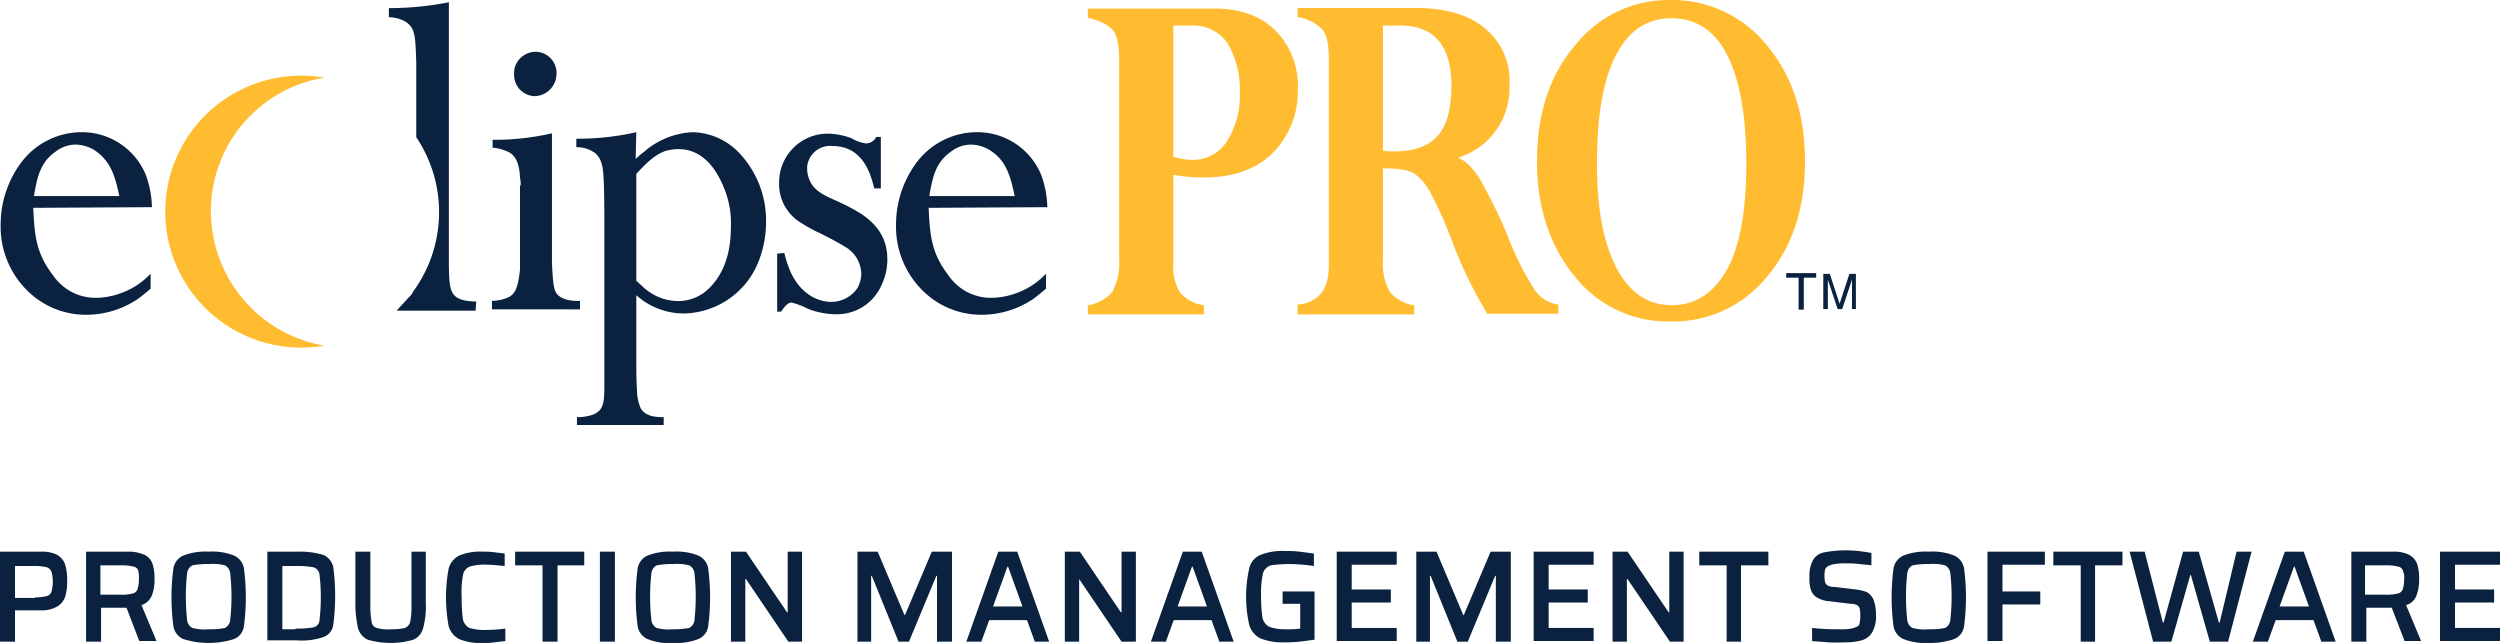 <svg xmlns="http://www.w3.org/2000/svg" width="383.4" height="98.603" viewBox="0 0 383.4 98.603">
  <g id="Group_1611" data-name="Group 1611" transform="translate(758 -2787)">
    <g id="Group_809" transform="translate(-1196.155 2459.707)">
      <path id="Path_268" d="M470.5,359.7a20.746,20.746,0,0,1,17.4-20.5,20.854,20.854,0,0,0-7.1,41.1,21.152,21.152,0,0,0,7.1,0,20.928,20.928,0,0,1-17.4-20.6" fill="#ffbc31"/>
    </g>
    <g id="Group_1609" data-name="Group 1609">
      <g id="Group_812" transform="translate(-1221.5 2468.373)">
        <path id="Path_271" d="M468.7,348.7c.5-2.8.9-5.1,3.3-6.8a5.1,5.1,0,0,1,3.1-1.1,5.711,5.711,0,0,1,3.1,1c2.4,1.7,3,4.1,3.6,6.9Zm18.1,1.7a14.921,14.921,0,0,0-1-5.1,10.587,10.587,0,0,0-9.7-6.4,11.588,11.588,0,0,0-9.6,5,15.94,15.94,0,0,0-2.9,9.2,13.746,13.746,0,0,0,5.1,11,12.7,12.7,0,0,0,7.9,2.8,14.187,14.187,0,0,0,8-2.4c.7-.5,1.4-1.1,2-1.6v-2.3a11.7,11.7,0,0,1-5.2,3.2,11.152,11.152,0,0,1-3.1.5,7.924,7.924,0,0,1-4-1,8.09,8.09,0,0,1-2.7-2.5c-2.6-3.4-2.8-6.1-3-10.3Z" fill="#0a2240"/>
      </g>
      <g id="Group_1608" data-name="Group 1608">
        <path id="Path_269" d="M464.4,338.9c-.2.3-.5.6-.7.9.2-.3.5-.6.7-.9" transform="translate(-1159.15 2492.773)" fill="#0a2240"/>
        <g id="Group_813" transform="translate(-1146.153 2456.044)">
          <path id="Path_272" d="M468,359.4a4.869,4.869,0,0,0-.1-1.2c-.1-2.4-.8-3.4-1.7-3.9a7.172,7.172,0,0,0-2.5-.7v-1.2a39.661,39.661,0,0,0,9.1-1v19.9c.1,2.1.2,3.8.6,4.5.9,1.5,3.6,1.3,3.7,1.3v1.3H463.6v-1.3a6.437,6.437,0,0,0,2.4-.5c1.2-.5,1.6-1.6,1.9-4.3V359.4Zm2.4-20.5a3.246,3.246,0,0,1,3.1,3.4,3.436,3.436,0,0,1-3.4,3.4,3.246,3.246,0,0,1-3.1-3.4,3.4,3.4,0,0,1,.1-1,3.362,3.362,0,0,1,3.3-2.4" fill="#0a2240"/>
        </g>
        <g id="Group_814" transform="translate(-1133.316 2468.373)">
          <path id="Path_273" d="M472.9,345.3c2-2.2,3.1-3,4.4-3.5a7.612,7.612,0,0,1,2.1-.3c3.3,0,5.5,2.5,6.8,5.6a14.051,14.051,0,0,1,1.2,6.4c0,5.1-1.8,7.8-3.3,9.3a6.735,6.735,0,0,1-4.8,2,7.964,7.964,0,0,1-5.6-2.4c-.3-.2-.5-.5-.8-.7Zm0-6.4a40.526,40.526,0,0,1-9.2,1v1.3a4.719,4.719,0,0,1,3,1c1.1,1.1,1.1,2.5,1.2,4.1.1,2.4.1,4.9.1,7.3v24.5c0,2.8-.4,3.5-1.7,4.1a7.267,7.267,0,0,1-2.5.4v1.2h13.3v-1.2c-1.3,0-2.7-.1-3.5-1.3a7.173,7.173,0,0,1-.6-2.9c-.1-1.6-.1-3.2-.1-4.8v-9.7a10.913,10.913,0,0,0,7.3,2.8,12.561,12.561,0,0,0,11.5-8.1,16.577,16.577,0,0,0,1.1-5.8,15.113,15.113,0,0,0-4.1-10.7,10.2,10.2,0,0,0-7.1-3.2,12.176,12.176,0,0,0-7.5,3,14.959,14.959,0,0,0-1.3,1.1Z" fill="#0a2240"/>
        </g>
        <g id="Group_815" transform="translate(-1084.184 2468.373)">
          <path id="Path_274" d="M468.7,348.7c.5-2.8.9-5.1,3.3-6.8a5.1,5.1,0,0,1,3.1-1.1,5.711,5.711,0,0,1,3.1,1c2.4,1.6,3,4.1,3.6,6.9Zm18.1,1.7a14.921,14.921,0,0,0-1-5.1,10.587,10.587,0,0,0-9.7-6.4,11.588,11.588,0,0,0-9.6,5,15.94,15.94,0,0,0-2.9,9.2,13.746,13.746,0,0,0,5.1,11,12.7,12.7,0,0,0,7.9,2.8,14.187,14.187,0,0,0,8-2.4c.7-.5,1.4-1.1,2-1.6v-2.3a11.7,11.7,0,0,1-5.2,3.2,11.152,11.152,0,0,1-3.1.5,7.924,7.924,0,0,1-4-1,8.09,8.09,0,0,1-2.7-2.5c-2.6-3.4-2.8-6.1-3-10.3Z" fill="#0a2240"/>
        </g>
        <g id="Group_816" transform="translate(-1102.615 2468.496)">
          <path id="Path_275" d="M464.9,357.3a17.6,17.6,0,0,0,1,3c1.8,3.8,4.7,4.5,6.2,4.5a4.885,4.885,0,0,0,4-2.1,4.645,4.645,0,0,0,.6-2.3,4.892,4.892,0,0,0-2.4-4,48.761,48.761,0,0,0-4.5-2.4,22.06,22.06,0,0,1-2.3-1.3,6.912,6.912,0,0,1-3.4-6.2,7.454,7.454,0,0,1,7.5-7.5,10.965,10.965,0,0,1,3.6.7,5.837,5.837,0,0,0,2.2.8,1.781,1.781,0,0,0,1.6-1h.7v7.9h-1c-.4-1.3-1.3-6.5-6.4-6.5a3.529,3.529,0,0,0-3.9,3.2v.4a4.688,4.688,0,0,0,.6,2.1c.9,1.5,2.6,2.1,4.1,2.8a30.131,30.131,0,0,1,3.1,1.6c4,2.4,4.5,5.3,4.5,7.4a8.988,8.988,0,0,1-.8,3.6,7.472,7.472,0,0,1-7.1,4.7,12.5,12.5,0,0,1-4.2-.8,11.664,11.664,0,0,0-2.6-1c-.6,0-1.1.7-1.6,1.4h-.6v-8.9Z" fill="#0a2240"/>
        </g>
        <g id="Group_817" transform="translate(-1162.062 2448.444)">
          <path id="Path_276" d="M477.1,384.8c-4.1-.1-4.1-1.5-4.2-5.4V338.9a47.046,47.046,0,0,1-9.2.9v1.4c.4,0,2.7.1,3.6,1.8.5,1,.5,2.6.6,5.1v11.5a20.623,20.623,0,0,1-.5,23.7,2.177,2.177,0,0,1-.7.9c-.6.7-1.2,1.3-1.8,2H477Z" fill="#0a2240"/>
        </g>
      </g>
    </g>
    <g id="Group_1610" data-name="Group 1610">
      <path id="Path_278" d="M2159.9,593.5h4.5v.7h-1.9v4.9h-.8v-4.9h-1.9v-.7Z" transform="translate(-2643.867 2235.386)" fill="#0a2240"/>
      <g id="Group_820" transform="translate(-942.08 2490.097)">
        <path id="Path_279" d="M468.1,344.3v-4.5h0l-1.5,4.5h-.7l-1.5-4.5h0v4.5h-.7v-5.4h1l1.5,4.6h0l1.5-4.6h1v5.4Z" fill="#0a2240"/>
      </g>
    </g>
    <g id="Group_821" transform="translate(-1054.768 2449.415)">
      <path id="Path_280" d="M463.6,338.9H483c4,0,7.1,1.1,9.4,3.4a11.965,11.965,0,0,1,3.4,9A13.348,13.348,0,0,1,492,361c-2.5,2.5-6.1,3.8-10.5,3.8a25.923,25.923,0,0,1-4.8-.4v13.4a8.185,8.185,0,0,0,1,4.6,5.921,5.921,0,0,0,3.7,2v1.4H463.6v-1.4a6.3,6.3,0,0,0,3.8-2.1,9.874,9.874,0,0,0,1-5V346.7c0-2.1-.3-3.6-.9-4.4s-1.9-1.5-3.9-2v-1.4Zm16.3,2.6h-3.2v20.1a8.676,8.676,0,0,0,2.8.5,6.147,6.147,0,0,0,5.4-2.8,13.069,13.069,0,0,0,2-7.7,13.64,13.64,0,0,0-1.9-7.4,6.249,6.249,0,0,0-5.1-2.7" fill="#ffbc31"/>
    </g>
    <g id="Group_822" transform="translate(-1022.61 2449.414)">
      <path id="Path_281" d="M463.6,385.7v-1.4q4.8-.45,4.8-6V346.6c0-2.2-.3-3.7-1-4.5a6.894,6.894,0,0,0-3.8-1.9v-1.4h17.9c4.7,0,8.3,1,10.8,3.1a10.313,10.313,0,0,1,3.8,8.7,11.185,11.185,0,0,1-2,6.9,10.869,10.869,0,0,1-5.7,4.2v.2c.9.3,1.8,1.2,2.9,2.7a76.9,76.9,0,0,1,4.5,9.1,47.072,47.072,0,0,0,4.2,8.4,5.307,5.307,0,0,0,3.6,2.2v1.4H492.7a66.549,66.549,0,0,1-5.5-11.4,63.592,63.592,0,0,0-3.4-7.5,8.29,8.29,0,0,0-2.3-2.6c-.8-.5-2.4-.8-4.8-.8v14.4a8.262,8.262,0,0,0,1.1,4.6,5.921,5.921,0,0,0,3.7,2v1.4H463.6Zm15.7-44.2h-2.6v19.2a11.483,11.483,0,0,0,1.8.1q4.5,0,6.6-2.4c1.4-1.6,2.1-4.1,2.1-7.6,0-6.2-2.6-9.3-7.9-9.3" fill="#ffbc31"/>
    </g>
    <g id="Group_823" transform="translate(-985.886 2448.203)">
      <path id="Path_282" d="M504.7,363.5c0,7.2-1.9,13.1-5.8,17.7a18.526,18.526,0,0,1-14.8,6.9,18.2,18.2,0,0,1-14.7-6.9c-3.8-4.6-5.8-10.5-5.8-17.7s1.9-13.1,5.8-17.7a18.286,18.286,0,0,1,14.7-7,18.618,18.618,0,0,1,14.8,7c3.9,4.7,5.8,10.6,5.8,17.7m-9,.4c0-7.3-1-12.8-2.9-16.6s-4.8-5.7-8.6-5.7c-3.7,0-6.6,1.9-8.5,5.7-2,3.8-2.9,9.4-2.9,16.7q0,10.2,3,15.9c2,3.8,4.8,5.7,8.5,5.7,3.6,0,6.5-1.9,8.5-5.6s2.9-9.2,2.9-16.1" fill="#ffbc31"/>
    </g>
    <g id="Group_1607" data-name="Group 1607" transform="translate(-1221.5 2448.203)">
      <path id="Path_1213" data-name="Path 1213" d="M463.6,423.4h6.2a5.214,5.214,0,0,1,2.5.5,2.891,2.891,0,0,1,1.2,1.5,8.523,8.523,0,0,1,.3,2.5,7.8,7.8,0,0,1-.3,2.4,2.891,2.891,0,0,1-1.2,1.5,4.764,4.764,0,0,1-2.6.6h-3.9v4.8h-2.3V423.4Zm5.3,7a6.247,6.247,0,0,0,1.8-.2.988.988,0,0,0,.7-.7,5.725,5.725,0,0,0,0-3,1.2,1.2,0,0,0-.7-.7,7.449,7.449,0,0,0-1.8-.2h-3.1v4.9h3.1Z" fill="#0a2240"/>
      <path id="Path_1214" data-name="Path 1214" d="M484.9,437.2l-2-5.2H479v5.2h-2.3V423.4h6.4a5.991,5.991,0,0,1,2.6.5,2.365,2.365,0,0,1,1.2,1.4,7.549,7.549,0,0,1,.3,2.3,6.9,6.9,0,0,1-.4,2.5,2.646,2.646,0,0,1-1.6,1.5l2.3,5.5h-2.6Zm-1-7.4a.988.988,0,0,0,.7-.7,4.635,4.635,0,0,0,.2-1.4,5.313,5.313,0,0,0-.1-1.4.877.877,0,0,0-.7-.6,6.816,6.816,0,0,0-1.8-.2h-3.3V430h3.2A6.246,6.246,0,0,0,483.9,429.8Z" fill="#0a2240"/>
      <path id="Path_1215" data-name="Path 1215" d="M491.6,436.8a2.648,2.648,0,0,1-1.5-1.9,33.9,33.9,0,0,1,0-9,2.648,2.648,0,0,1,1.5-1.9,9.3,9.3,0,0,1,3.9-.6,8.988,8.988,0,0,1,3.9.6,2.648,2.648,0,0,1,1.5,1.9,33.9,33.9,0,0,1,0,9,2.474,2.474,0,0,1-1.5,1.9,12.975,12.975,0,0,1-7.8,0Zm6.4-1.7a1.549,1.549,0,0,0,.8-1.2,32.5,32.5,0,0,0,0-7.2,1.549,1.549,0,0,0-.8-1.2,7.587,7.587,0,0,0-2.5-.2,12.144,12.144,0,0,0-2.5.2,1.549,1.549,0,0,0-.8,1.2,32.5,32.5,0,0,0,0,7.2,1.549,1.549,0,0,0,.8,1.2,7.254,7.254,0,0,0,2.5.2A11.4,11.4,0,0,0,498,435.1Z" fill="#0a2240"/>
      <path id="Path_1216" data-name="Path 1216" d="M504.5,423.4H509a12.8,12.8,0,0,1,4.1.5,2.685,2.685,0,0,1,1.5,1.8,33.9,33.9,0,0,1,0,9,2.323,2.323,0,0,1-1.5,1.8,10.447,10.447,0,0,1-4.1.5h-4.5V423.4Zm4.3,11.8a14.322,14.322,0,0,0,2.8-.2,1.188,1.188,0,0,0,.9-1.1,30.723,30.723,0,0,0,0-7,1.319,1.319,0,0,0-.9-1.1,14.322,14.322,0,0,0-2.8-.2h-2v9.7h2Z" fill="#0a2240"/>
      <path id="Path_1217" data-name="Path 1217" d="M528.8,423.4v7.7a13.173,13.173,0,0,1-.4,4,2.685,2.685,0,0,1-1.5,1.8,12.5,12.5,0,0,1-7,0,2.766,2.766,0,0,1-1.5-1.8,17.507,17.507,0,0,1-.4-4v-7.7h2.3v8.4a12.524,12.524,0,0,0,.2,2.4,1.075,1.075,0,0,0,.8.9,5.921,5.921,0,0,0,2.2.2,9.1,9.1,0,0,0,2.1-.2,1.419,1.419,0,0,0,.8-.9,10.974,10.974,0,0,0,.2-2.4v-8.4Z" fill="#0a2240"/>
      <path id="Path_1218" data-name="Path 1218" d="M539.4,437.3a10.868,10.868,0,0,1-1.8.1,8.561,8.561,0,0,1-3.7-.6,3.242,3.242,0,0,1-1.6-2,24.4,24.4,0,0,1,0-8.8,3.242,3.242,0,0,1,1.6-2,8.561,8.561,0,0,1,3.7-.6,11.483,11.483,0,0,1,1.8.1c.6.1,1.1.1,1.5.2v1.9c-1.1-.1-2-.2-2.7-.2a8.237,8.237,0,0,0-2.7.3,1.74,1.74,0,0,0-1,1.3,14.311,14.311,0,0,0-.2,3.4,23.25,23.25,0,0,0,.2,3.4,1.945,1.945,0,0,0,1,1.3,8.236,8.236,0,0,0,2.7.3,23,23,0,0,0,2.8-.2v1.9C540.5,437.2,540,437.2,539.4,437.3Z" fill="#0a2240"/>
      <path id="Path_1219" data-name="Path 1219" d="M546.7,437.2V425.5h-4.2v-2.1h10.6v2.1H549v11.7Z" fill="#0a2240"/>
      <path id="Path_1220" data-name="Path 1220" d="M555.5,437.2V423.4h2.3v13.8Z" fill="#0a2240"/>
      <path id="Path_1221" data-name="Path 1221" d="M562.8,436.8a2.648,2.648,0,0,1-1.5-1.9,33.9,33.9,0,0,1,0-9,2.648,2.648,0,0,1,1.5-1.9,9.3,9.3,0,0,1,3.9-.6,8.988,8.988,0,0,1,3.9.6,2.648,2.648,0,0,1,1.5,1.9,33.9,33.9,0,0,1,0,9,2.474,2.474,0,0,1-1.5,1.9,9.3,9.3,0,0,1-3.9.6A8.69,8.69,0,0,1,562.8,436.8Zm6.4-1.7a1.549,1.549,0,0,0,.8-1.2,32.5,32.5,0,0,0,0-7.2,1.549,1.549,0,0,0-.8-1.2,7.587,7.587,0,0,0-2.5-.2,12.144,12.144,0,0,0-2.5.2,1.549,1.549,0,0,0-.8,1.2,32.5,32.5,0,0,0,0,7.2,1.549,1.549,0,0,0,.8,1.2,7.254,7.254,0,0,0,2.5.2A12.943,12.943,0,0,0,569.2,435.1Z" fill="#0a2240"/>
      <path id="Path_1222" data-name="Path 1222" d="M584.4,437.2l-6.5-9.6h-.1v9.6h-2.2V423.4h2.3l6.3,9.3h.1v-9.3h2.2v13.8Z" fill="#0a2240"/>
      <path id="Path_1223" data-name="Path 1223" d="M607.2,437.2V427.1h-.1l-4.2,10.1h-1.6l-4.1-10.1h-.1v10.1H595V423.4h3.1l4.1,9.7h.1l4.1-9.7h3.1v13.8Z" fill="#0a2240"/>
      <path id="Path_1224" data-name="Path 1224" d="M622.2,437.2l-1.2-3.3h-5.8l-1.2,3.3h-2.3l4.9-13.8h2.9l4.9,13.8Zm-4.1-11.5H618l-2.2,6.1h4.5Z" fill="#0a2240"/>
      <path id="Path_1225" data-name="Path 1225" d="M635.5,437.2l-6.5-9.6h0v9.6h-2.2V423.4h2.3l6.3,9.3h.1v-9.3h2.2v13.8Z" fill="#0a2240"/>
      <path id="Path_1226" data-name="Path 1226" d="M650.5,437.2l-1.2-3.3h-5.8l-1.2,3.3H640l4.9-13.8h2.9l4.9,13.8Zm-4.1-11.5h-.1l-2.2,6.1h4.5Z" fill="#0a2240"/>
      <path id="Path_1227" data-name="Path 1227" d="M660.2,431.5v-2h4.9v7.4c-.7.1-1.5.2-2.3.3a17.737,17.737,0,0,1-2.2.1,9.079,9.079,0,0,1-3.8-.6,3.39,3.39,0,0,1-1.7-2,19.61,19.61,0,0,1,0-8.8,2.9,2.9,0,0,1,1.7-2,9.079,9.079,0,0,1,3.8-.6,16.949,16.949,0,0,1,2.2.1c.8.1,1.6.2,2.2.3v1.9a28.827,28.827,0,0,0-3.5-.3,19.478,19.478,0,0,0-3.1.2,1.8,1.8,0,0,0-1.2,1.2,13.876,13.876,0,0,0-.3,3.5,22.675,22.675,0,0,0,.2,3.3,2.151,2.151,0,0,0,1,1.4,6.733,6.733,0,0,0,2.5.4,14.835,14.835,0,0,0,2.3-.1v-3.8h-2.7Z" fill="#0a2240"/>
      <path id="Path_1228" data-name="Path 1228" d="M668.5,437.2V423.4h9.2v2h-6.9v3.8h6v2h-6v3.9h6.9v2h-9.2Z" fill="#0a2240"/>
      <path id="Path_1229" data-name="Path 1229" d="M692.9,437.2V427.1h-.1l-4.2,10.1H687l-4.1-10.1h-.1v10.1h-2.1V423.4h3.1l4.1,9.7h.1l4.1-9.7h3.1v13.8Z" fill="#0a2240"/>
      <path id="Path_1230" data-name="Path 1230" d="M698.7,437.2V423.4h9.2v2H701v3.8h6v2h-6v3.9h6.9v2h-9.2Z" fill="#0a2240"/>
      <path id="Path_1231" data-name="Path 1231" d="M719.6,437.2l-6.5-9.6H713v9.6h-2.2V423.4h2.3l6.3,9.3h.1v-9.3h2.2v13.8Z" fill="#0a2240"/>
      <path id="Path_1232" data-name="Path 1232" d="M728.3,437.2V425.5h-4.2v-2.1h10.6v2.1h-4.2v11.7Z" fill="#0a2240"/>
      <path id="Path_1233" data-name="Path 1233" d="M743.8,437.3c-.9-.1-1.7-.1-2.4-.2v-2a33.946,33.946,0,0,0,4.3.2,8.116,8.116,0,0,0,1.7-.1,4.651,4.651,0,0,0,.9-.3.675.675,0,0,0,.4-.6,6.1,6.1,0,0,0,0-2.2,1,1,0,0,0-.4-.5,2.151,2.151,0,0,0-1-.2L744,431a4.251,4.251,0,0,1-1.9-.6,2.151,2.151,0,0,1-.9-1.2,5.864,5.864,0,0,1-.2-2,4.764,4.764,0,0,1,.6-2.6,2.454,2.454,0,0,1,1.7-1.1,17.049,17.049,0,0,1,2.8-.3,19.268,19.268,0,0,1,2.4.1c.8.1,1.5.2,2,.3v1.9c-.5-.1-1.1-.1-1.8-.2a14.768,14.768,0,0,0-2.1-.1,8.116,8.116,0,0,0-1.7.1,2.935,2.935,0,0,0-1,.3,1.2,1.2,0,0,0-.5.5,5.051,5.051,0,0,0,0,2,1,1,0,0,0,.4.5,2.151,2.151,0,0,0,1,.2l3.3.4a7.092,7.092,0,0,1,1.7.4,2.707,2.707,0,0,1,1,1.1,6.529,6.529,0,0,1,.4,2.4,4.91,4.91,0,0,1-.6,2.7A2.761,2.761,0,0,1,749,437a9.277,9.277,0,0,1-2.6.3A22.539,22.539,0,0,1,743.8,437.3Z" fill="#0a2240"/>
      <path id="Path_1234" data-name="Path 1234" d="M755.4,436.8a2.648,2.648,0,0,1-1.5-1.9,33.9,33.9,0,0,1,0-9,2.648,2.648,0,0,1,1.5-1.9,9.3,9.3,0,0,1,3.9-.6,8.988,8.988,0,0,1,3.9.6,2.648,2.648,0,0,1,1.5,1.9,33.9,33.9,0,0,1,0,9,2.474,2.474,0,0,1-1.5,1.9,11.288,11.288,0,0,1-3.9.6A9.3,9.3,0,0,1,755.4,436.8Zm6.4-1.7a1.549,1.549,0,0,0,.8-1.2,32.5,32.5,0,0,0,0-7.2,1.549,1.549,0,0,0-.8-1.2,7.587,7.587,0,0,0-2.5-.2,12.144,12.144,0,0,0-2.5.2,1.549,1.549,0,0,0-.8,1.2,32.5,32.5,0,0,0,0,7.2,1.549,1.549,0,0,0,.8,1.2,7.254,7.254,0,0,0,2.5.2A11.4,11.4,0,0,0,761.8,435.1Z" fill="#0a2240"/>
      <path id="Path_1235" data-name="Path 1235" d="M768.3,437.2V423.4h8.8v2h-6.5v4.1h5.8v2h-5.8v5.6h-2.3Z" fill="#0a2240"/>
      <path id="Path_1236" data-name="Path 1236" d="M782.6,437.2V425.5h-4.2v-2.1H789v2.1h-4.2v11.7Z" fill="#0a2240"/>
      <path id="Path_1237" data-name="Path 1237" d="M802.4,437.2,799.5,427h-.1l-2.9,10.2h-2.8l-3.6-13.8h2.3l2.8,10.9h.1l3-10.9h2.4l3.1,10.9h.1l2.6-10.9h2.3l-3.6,13.8Z" fill="#0a2240"/>
      <path id="Path_1238" data-name="Path 1238" d="M819.5,437.2l-1.2-3.3h-5.8l-1.2,3.3H809l4.9-13.8h2.9l4.9,13.8Zm-4.1-11.5h-.1l-2.2,6.1h4.5Z" fill="#0a2240"/>
      <path id="Path_1239" data-name="Path 1239" d="M832.3,437.2l-2-5.2h-3.9v5.2h-2.3V423.4h6.4a5.214,5.214,0,0,1,2.5.5,2.758,2.758,0,0,1,1.2,1.4,7.549,7.549,0,0,1,.3,2.3,6.9,6.9,0,0,1-.4,2.5,2.4,2.4,0,0,1-1.6,1.5l2.3,5.5h-2.5Zm-1-7.4a.988.988,0,0,0,.7-.7,4.636,4.636,0,0,0,.2-1.4,2.763,2.763,0,0,0-.2-1.4.877.877,0,0,0-.7-.6,6.817,6.817,0,0,0-1.8-.2h-3.3V430h3.2A7.133,7.133,0,0,0,831.3,429.8Z" fill="#0a2240"/>
      <path id="Path_1240" data-name="Path 1240" d="M837.7,437.2V423.4h9.2v2H840v3.8h6v2h-6v3.9h6.9v2h-9.2Z" fill="#0a2240"/>
    </g>
  </g>
</svg>
